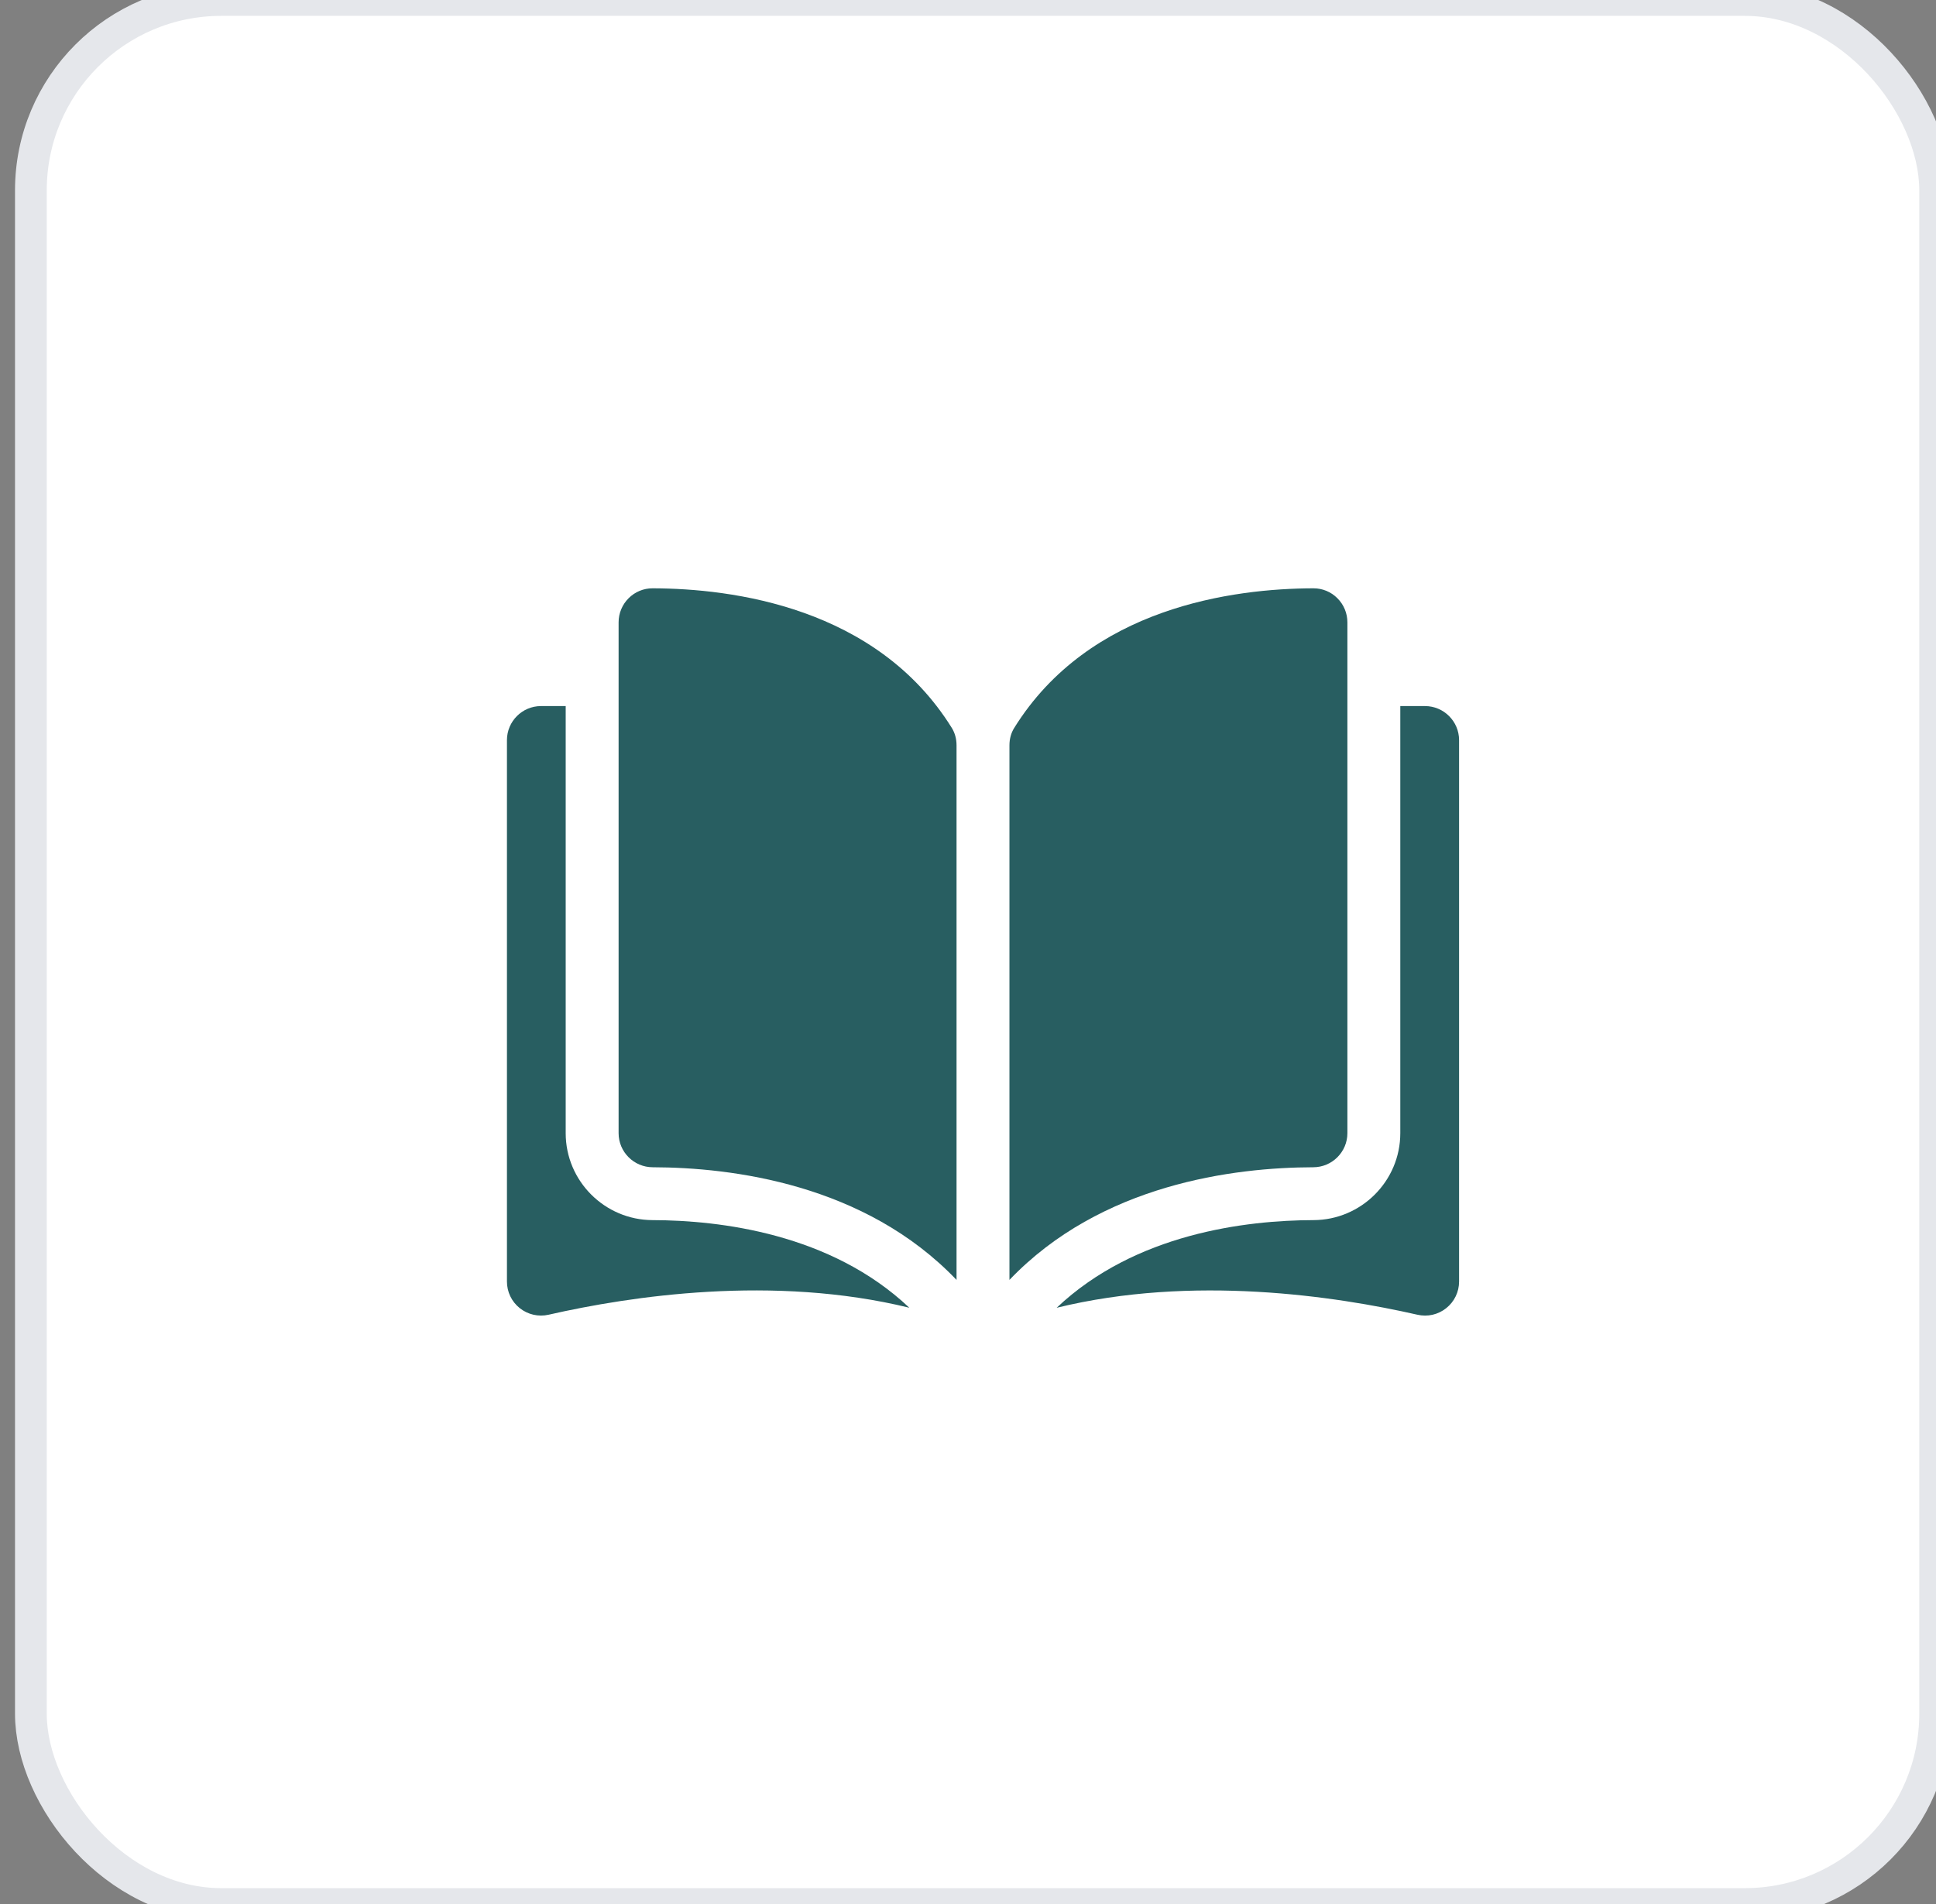 <svg xmlns="http://www.w3.org/2000/svg" width="61" height="60" viewBox="0 0 61 60" fill="none"><rect x="0" y="0" width="61" height="60" fill="#808080" stroke="none"/><rect x="0.973" width="60" height="60" rx="6" fill="white"></rect><rect x="0.973" width="60" height="60" rx="6" stroke="#E5E7EB"></rect><g clip-path="url(#clip0_238_555)"><path d="M20.562 18.539H20.559C20.42 18.539 20.281 18.566 20.152 18.62C20.023 18.673 19.906 18.752 19.807 18.851C19.707 18.951 19.627 19.069 19.573 19.2C19.518 19.331 19.491 19.471 19.491 19.613V35.71C19.491 36.3 19.973 36.782 20.566 36.783C23.065 36.789 27.251 37.31 30.139 40.333V23.486C30.139 23.286 30.088 23.098 29.992 22.942C27.621 19.125 23.066 18.545 20.562 18.539ZM42.454 35.71V19.613C42.454 19.325 42.342 19.054 42.138 18.851C42.04 18.752 41.923 18.673 41.794 18.62C41.664 18.566 41.526 18.539 41.386 18.539H41.384C38.879 18.545 34.324 19.125 31.954 22.942C31.857 23.098 31.806 23.286 31.806 23.486V40.333C34.694 37.31 38.881 36.789 41.38 36.783C41.972 36.782 42.454 36.3 42.454 35.71Z" fill="#285E61"></path><path d="M44.899 22.25H44.121V35.709C44.121 37.216 42.893 38.445 41.383 38.449C39.264 38.454 35.769 38.868 33.294 41.211C37.575 40.163 42.087 40.844 44.659 41.43C44.817 41.466 44.98 41.467 45.138 41.431C45.295 41.395 45.443 41.324 45.569 41.222C45.695 41.122 45.797 40.995 45.867 40.849C45.937 40.704 45.973 40.545 45.973 40.384V23.323C45.973 22.732 45.491 22.25 44.899 22.25ZM17.824 35.709V22.25H17.046C16.454 22.25 15.973 22.732 15.973 23.323V40.384C15.973 40.712 16.12 41.018 16.376 41.222C16.502 41.323 16.65 41.394 16.807 41.43C16.965 41.466 17.129 41.466 17.286 41.43C19.858 40.843 24.371 40.162 28.651 41.21C26.176 38.868 22.681 38.454 20.562 38.449C19.052 38.445 17.824 37.216 17.824 35.709Z" fill="#285E61"></path></g><defs><clipPath id="clip0_238_555"><rect width="30" height="30" fill="white" transform="translate(15.973 15)"></rect></clipPath></defs></svg>